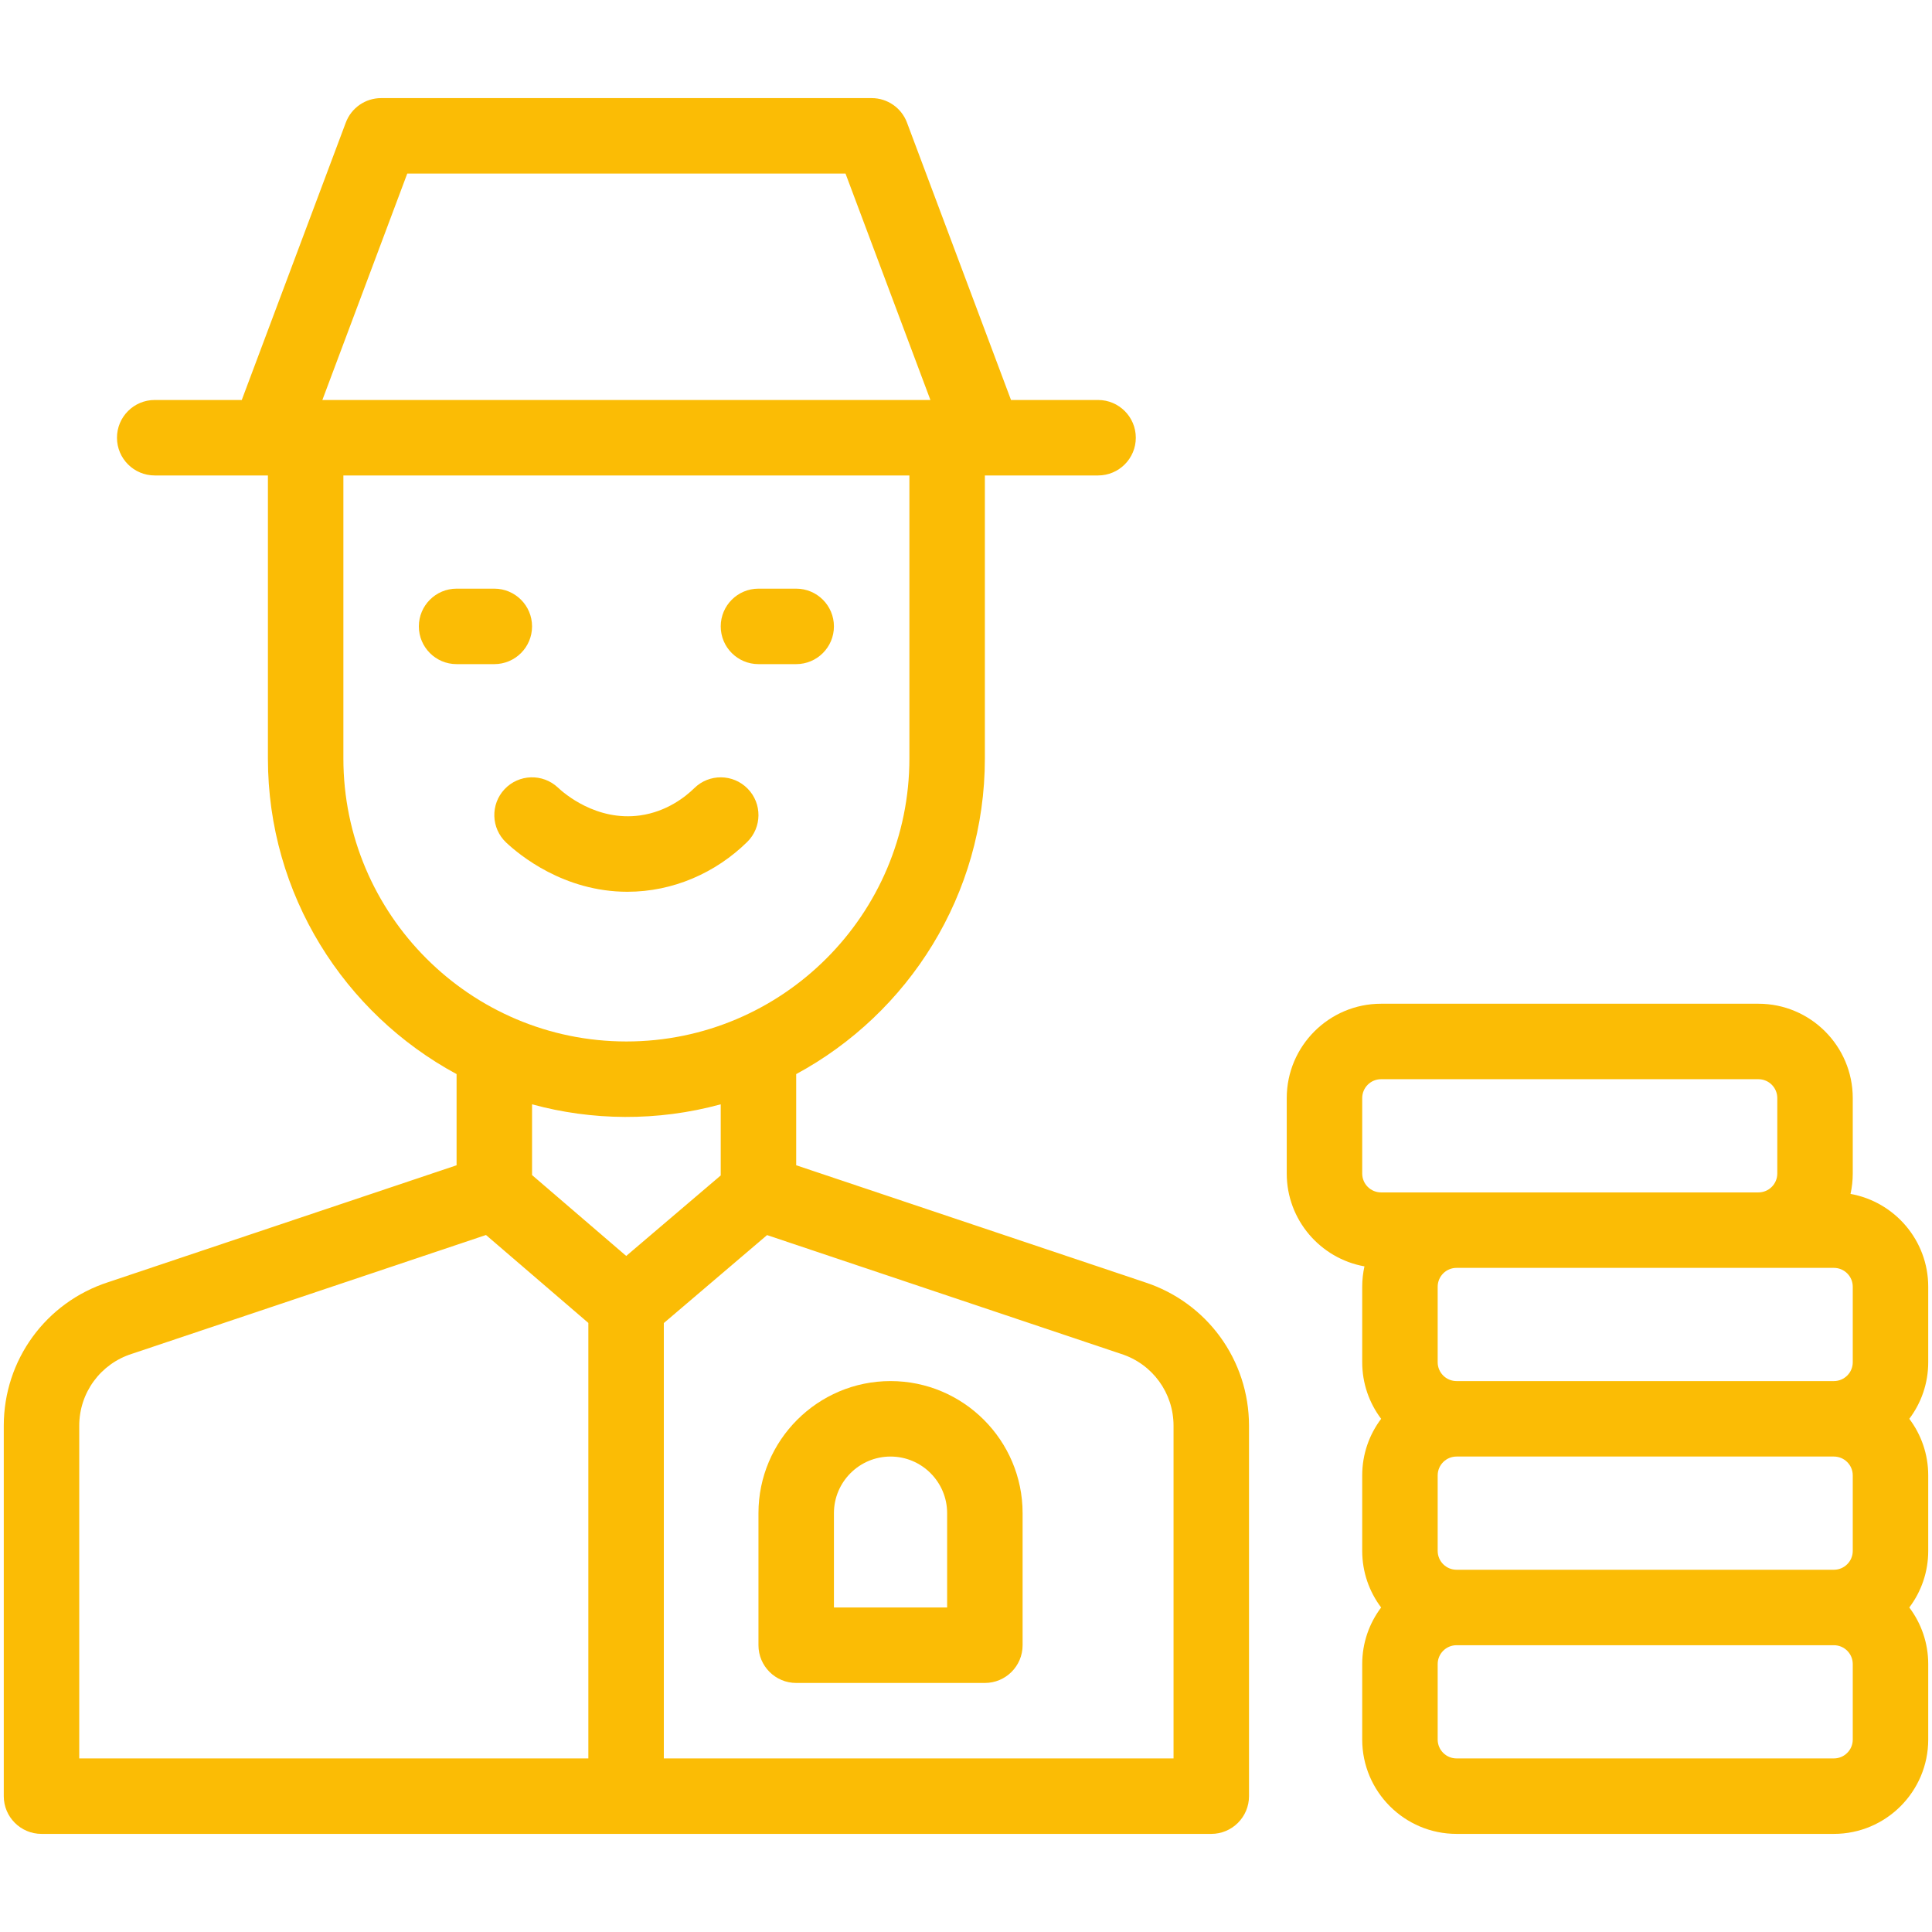 <svg width="64" height="64" viewBox="0 0 64 64" fill="none" xmlns="http://www.w3.org/2000/svg">
<path d="M37.917 42.474L26.375 38.601V35.581C30.093 33.573 32.625 29.639 32.625 25.125V15.75H36.375C37.065 15.75 37.625 15.19 37.625 14.5C37.625 13.81 37.065 13.25 36.375 13.25H33.491L30.045 4.061C29.862 3.573 29.396 3.25 28.875 3.25H12.625C12.104 3.25 11.638 3.573 11.455 4.061L8.009 13.25H5.125C4.435 13.25 3.875 13.81 3.875 14.5C3.875 15.19 4.435 15.75 5.125 15.75H8.875V25.125C8.875 29.639 11.407 33.572 15.125 35.581V38.601L3.583 42.474C1.514 43.145 0.125 45.055 0.125 47.23V59.5C0.125 60.19 0.685 60.75 1.375 60.75H40.125C40.815 60.75 41.375 60.19 41.375 59.5V47.23C41.375 45.055 39.986 43.145 37.917 42.474ZM13.491 5.75H28.009L30.821 13.25H10.679L13.491 5.75ZM11.375 25.125V15.75H30.125V25.125C30.125 30.294 25.919 34.5 20.75 34.5C15.581 34.5 11.375 30.294 11.375 25.125ZM19.49 58.25H2.625V47.23C2.625 46.137 3.328 45.176 4.372 44.846L16.099 40.911C18.02 42.562 19.004 43.407 19.49 43.824V58.25ZM17.625 38.926V36.582C19.602 37.122 21.768 37.157 23.875 36.582V38.938C22.291 40.288 21.324 41.111 20.744 41.605C20.167 41.11 19.204 40.282 17.625 38.926ZM38.875 58.25H21.99V43.828C22.48 43.41 23.474 42.564 25.41 40.914C36.623 44.677 37.129 44.846 37.142 44.851C38.179 45.185 38.875 46.142 38.875 47.23V58.25Z" fill="#FBBC05"/>
<path d="M17.625 20.75C17.625 20.06 17.065 19.5 16.375 19.5H15.125C14.435 19.5 13.875 20.06 13.875 20.75C13.875 21.44 14.435 22 15.125 22H16.375C17.065 22 17.625 21.44 17.625 20.75Z" fill="#FBBC05"/>
<path d="M25.125 22H26.375C27.065 22 27.625 21.44 27.625 20.75C27.625 20.06 27.065 19.5 26.375 19.5H25.125C24.435 19.5 23.875 20.06 23.875 20.75C23.875 21.44 24.435 22 25.125 22Z" fill="#FBBC05"/>
<path d="M24.751 27.892C25.243 27.409 25.251 26.617 24.767 26.125C24.284 25.632 23.492 25.624 23 26.108C22.71 26.392 22.091 26.888 21.203 27.012C19.757 27.213 18.683 26.28 18.483 26.09C17.98 25.617 17.189 25.64 16.715 26.142C16.242 26.645 16.265 27.436 16.767 27.91C17.203 28.32 18.678 29.541 20.784 29.541C22.295 29.541 23.708 28.915 24.751 27.892Z" fill="#FBBC05"/>
<path d="M29.5 45.75C27.088 45.75 25.125 47.713 25.125 50.125V54.5C25.125 55.19 25.685 55.75 26.375 55.75H32.625C33.315 55.75 33.875 55.19 33.875 54.5V50.125C33.875 47.713 31.912 45.75 29.5 45.75ZM31.375 53.25H27.625V50.125C27.625 49.091 28.466 48.25 29.5 48.25C30.534 48.25 31.375 49.091 31.375 50.125V53.25Z" fill="#FBBC05"/>
<path d="M63.875 42.625C63.875 41.09 62.762 39.811 61.301 39.55C61.349 39.332 61.375 39.107 61.375 38.875V36.375C61.375 34.652 59.973 33.25 58.25 33.25H45.75C44.027 33.25 42.625 34.652 42.625 36.375V38.875C42.625 40.41 43.738 41.689 45.199 41.95C45.151 42.168 45.125 42.393 45.125 42.625V45.125C45.125 45.828 45.358 46.477 45.752 47C45.358 47.523 45.125 48.172 45.125 48.875V51.375C45.125 52.078 45.358 52.727 45.752 53.25C45.358 53.773 45.125 54.422 45.125 55.125V57.625C45.125 59.348 46.527 60.75 48.25 60.75H60.75C62.473 60.75 63.875 59.348 63.875 57.625V55.125C63.875 54.422 63.642 53.773 63.248 53.25C63.642 52.727 63.875 52.078 63.875 51.375V48.875C63.875 48.172 63.642 47.523 63.248 47C63.642 46.477 63.875 45.828 63.875 45.125V42.625ZM45.75 39.5C45.405 39.5 45.125 39.22 45.125 38.875V36.375C45.125 36.03 45.405 35.75 45.75 35.75H58.25C58.595 35.75 58.875 36.03 58.875 36.375V38.875C58.875 39.22 58.595 39.5 58.25 39.5H48.25H45.75ZM61.375 57.625C61.375 57.97 61.095 58.25 60.75 58.25H48.25C47.905 58.25 47.625 57.97 47.625 57.625V55.125C47.625 54.78 47.905 54.5 48.25 54.5H60.75C61.095 54.5 61.375 54.78 61.375 55.125V57.625ZM61.375 51.375C61.375 51.72 61.095 52 60.75 52H48.25C47.905 52 47.625 51.72 47.625 51.375V48.875C47.625 48.53 47.905 48.25 48.25 48.25H60.75C61.095 48.25 61.375 48.53 61.375 48.875V51.375ZM61.375 45.125C61.375 45.47 61.095 45.75 60.75 45.75H48.25C47.905 45.75 47.625 45.47 47.625 45.125V42.625C47.625 42.28 47.905 42 48.25 42H60.75C61.095 42 61.375 42.28 61.375 42.625V45.125Z" fill="#FBBC05"/>
</svg>
